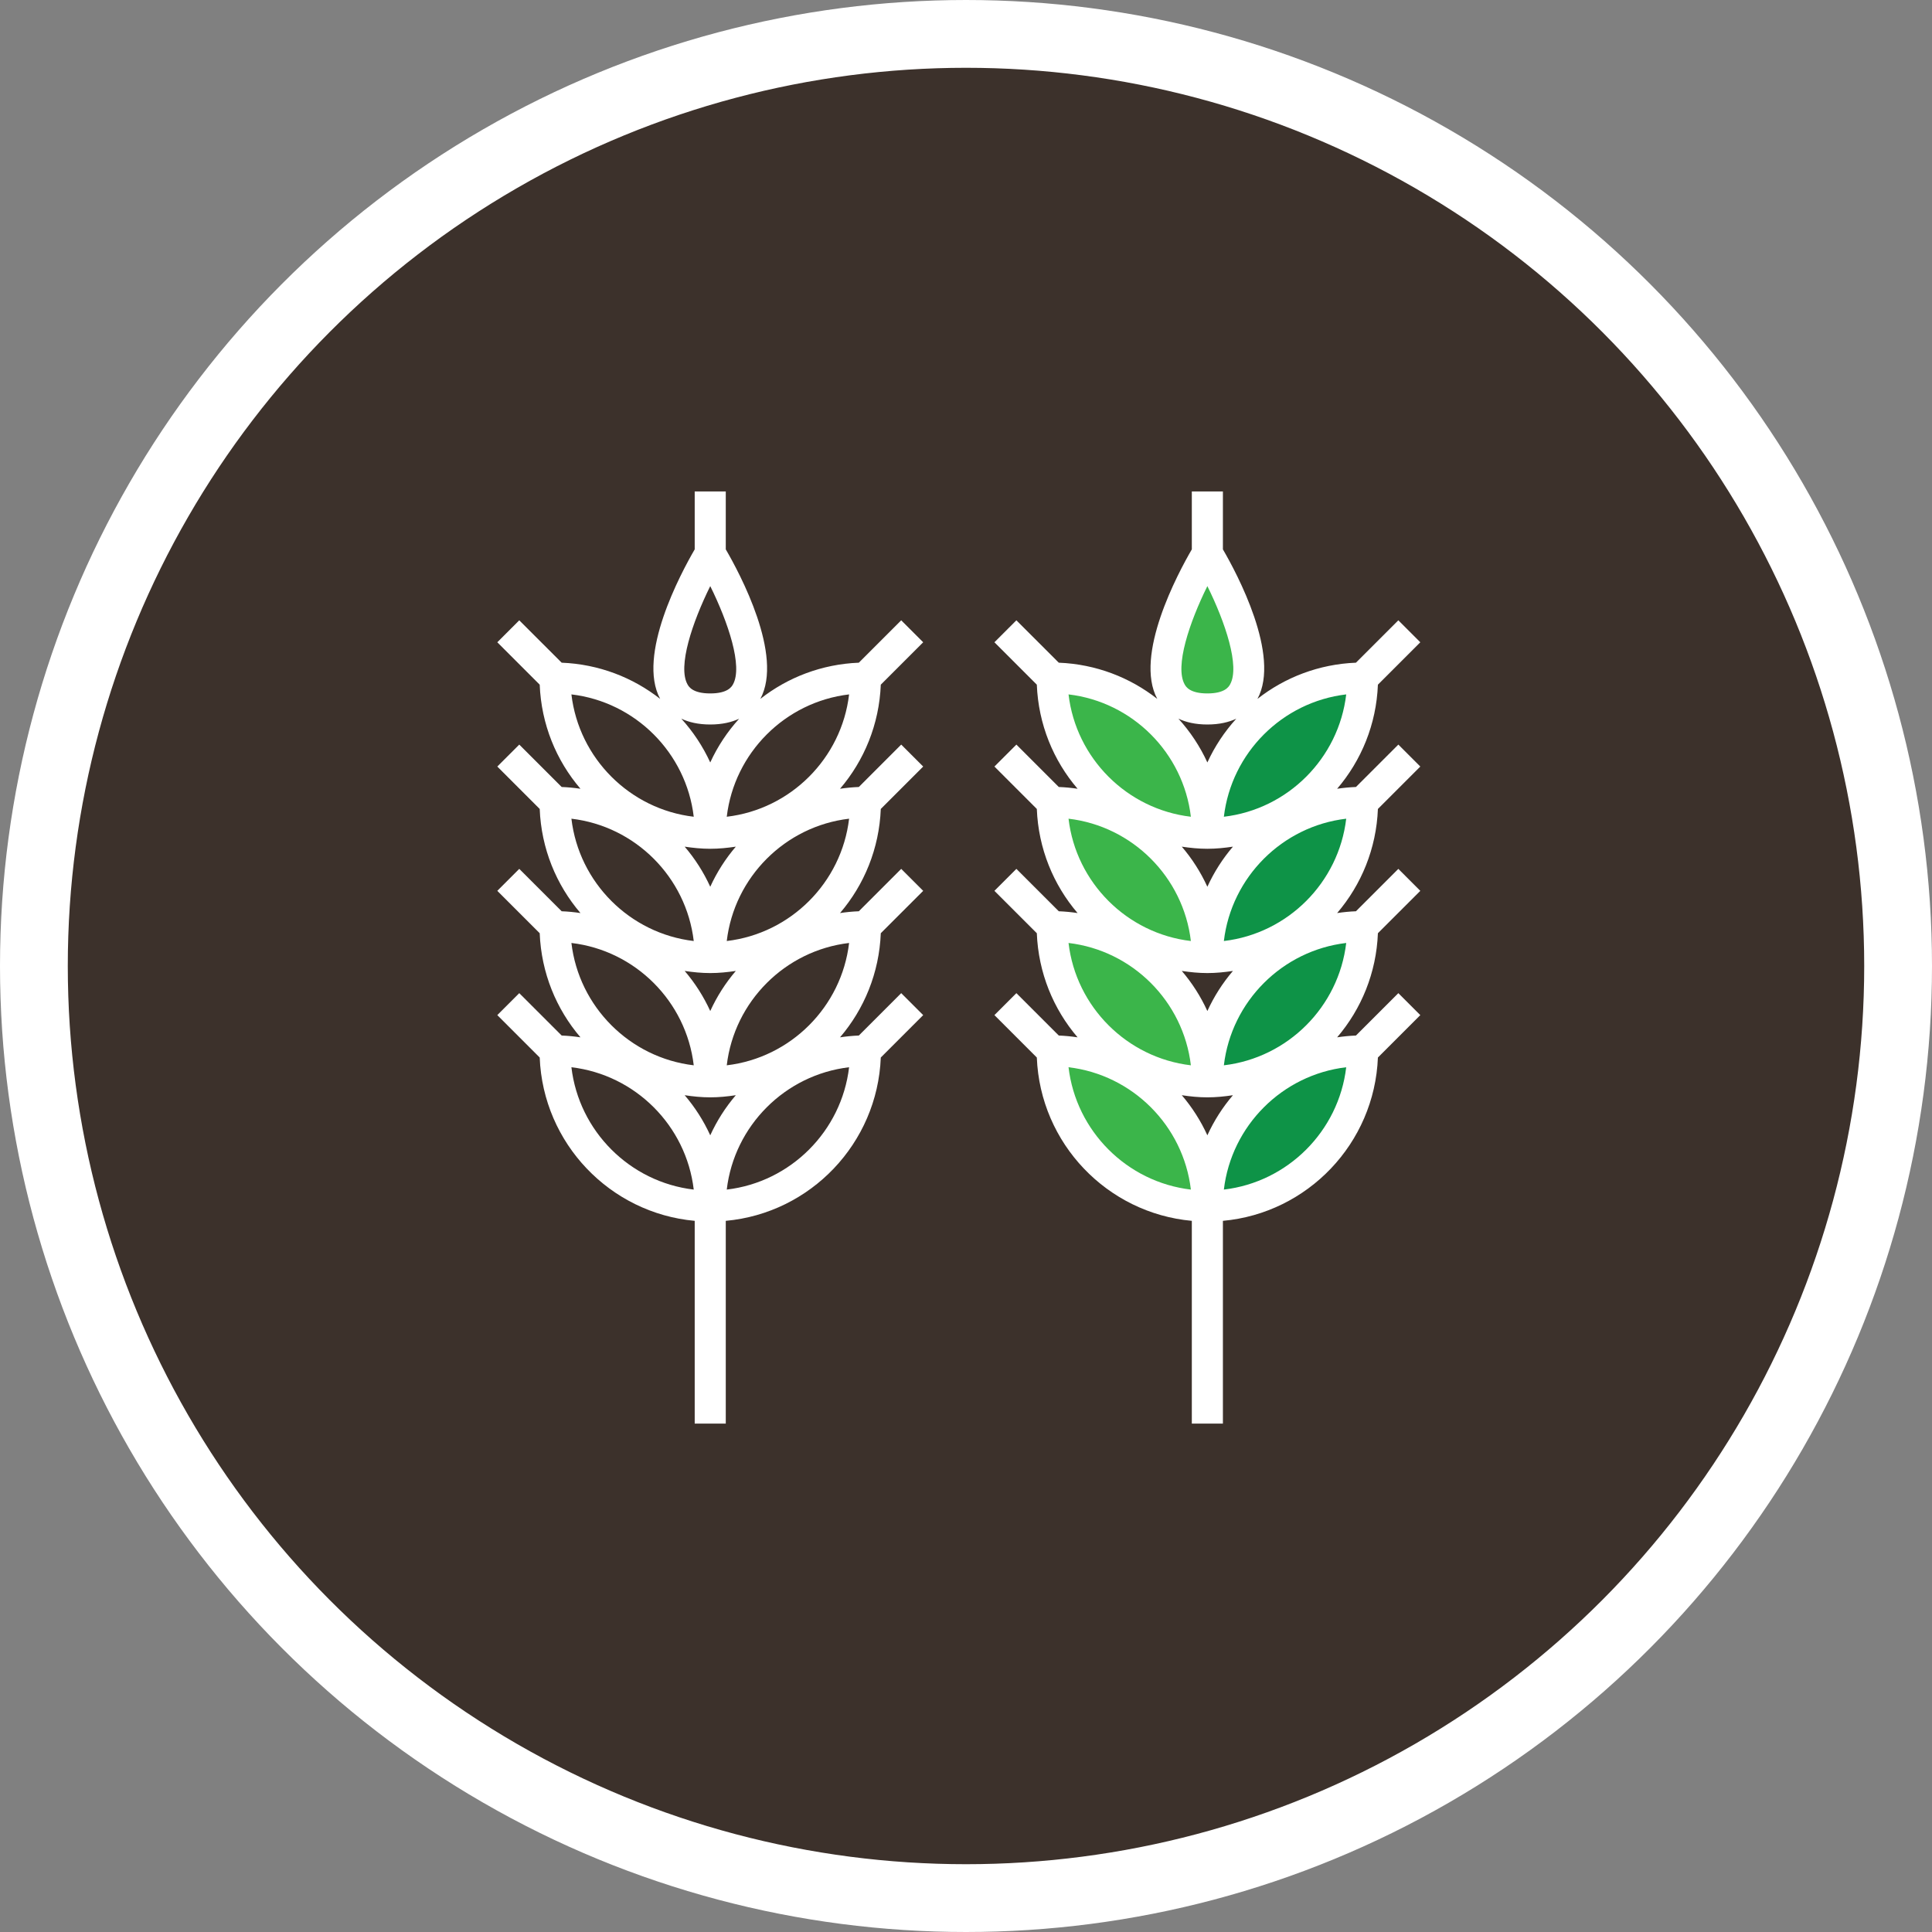 <svg width="114" height="114" viewBox="0 0 114 114" fill="none" xmlns="http://www.w3.org/2000/svg">
<rect x="0" y="0" width="114" height="114" fill="#808080" stroke="none"/>
<circle cx="57" cy="57" r="55" fill="#3C312B" stroke="white" stroke-width="4"/>
<path d="M71.242 41.833C76.742 41.833 71.242 32.667 71.242 32.667C71.242 32.667 65.742 41.833 71.242 41.833Z" fill="#3BB54A"/>
<path d="M62.075 40C62.075 45.063 66.179 49.167 71.242 49.167C71.242 44.104 67.138 40 62.075 40Z" fill="#3BB54A"/>
<path d="M71.242 49.167C76.305 49.167 80.409 45.063 80.409 40C75.346 40 71.242 44.104 71.242 49.167Z" fill="#0E9347"/>
<path d="M62.075 47.333C62.075 52.396 66.179 56.5 71.242 56.5C71.242 51.437 67.138 47.333 62.075 47.333Z" fill="#3BB54A"/>
<path d="M71.242 56.5C76.305 56.5 80.409 52.396 80.409 47.333C75.346 47.333 71.242 51.437 71.242 56.5Z" fill="#0E9347"/>
<path d="M62.075 54.667C62.075 59.73 66.179 63.833 71.242 63.833C71.242 58.771 67.138 54.667 62.075 54.667Z" fill="#3BB54A"/>
<path d="M71.242 63.833C76.305 63.833 80.409 59.73 80.409 54.667C75.346 54.667 71.242 58.771 71.242 63.833Z" fill="#0E9347"/>
<path d="M62.075 62C62.075 67.063 66.179 71.167 71.242 71.167C71.242 66.104 67.138 62 62.075 62Z" fill="#3BB54A"/>
<path d="M71.242 71.167C76.305 71.167 80.409 67.063 80.409 62C75.346 62 71.242 66.104 71.242 71.167Z" fill="#0E9347"/>
<path d="M40.992 72.037V84H42.825V72.037C47.825 71.584 51.772 67.467 51.972 62.4L54.474 59.898L53.177 58.602L50.676 61.103C50.3 61.118 49.931 61.154 49.567 61.209C50.993 59.541 51.879 57.406 51.972 55.066L54.474 52.565L53.177 51.269L50.676 53.77C50.3 53.785 49.931 53.821 49.567 53.876C50.993 52.208 51.879 50.072 51.972 47.733L54.474 45.231L53.177 43.935L50.676 46.437C50.3 46.452 49.931 46.487 49.567 46.542C50.993 44.875 51.879 42.739 51.972 40.4L54.474 37.898L53.177 36.602L50.676 39.103C48.489 39.19 46.48 39.971 44.865 41.239C46.247 38.677 43.65 33.832 42.825 32.416V29H40.992V32.416C40.168 33.832 37.57 38.677 38.953 41.239C37.337 39.971 35.329 39.19 33.142 39.103L30.64 36.602L29.344 37.898L31.846 40.4C31.938 42.739 32.824 44.875 34.251 46.542C33.887 46.487 33.518 46.452 33.142 46.437L30.64 43.935L29.344 45.231L31.846 47.733C31.938 50.072 32.824 52.208 34.251 53.876C33.887 53.821 33.518 53.785 33.142 53.77L30.64 51.269L29.344 52.565L31.846 55.066C31.938 57.406 32.824 59.541 34.251 61.209C33.887 61.154 33.518 61.118 33.142 61.103L30.64 58.602L29.344 59.898L31.846 62.4C32.045 67.467 35.993 71.584 40.992 72.037ZM41.909 44.99C41.474 44.041 40.897 43.173 40.203 42.407C40.64 42.612 41.193 42.75 41.909 42.75C42.625 42.75 43.177 42.612 43.615 42.408C42.921 43.173 42.343 44.041 41.909 44.99ZM41.909 50.083C42.423 50.083 42.923 50.032 43.418 49.958C42.81 50.668 42.302 51.464 41.909 52.324C41.516 51.464 41.008 50.668 40.4 49.958C40.894 50.032 41.395 50.083 41.909 50.083ZM41.909 57.417C42.423 57.417 42.923 57.365 43.418 57.291C42.81 58.002 42.302 58.797 41.909 59.657C41.516 58.797 41.008 58.002 40.4 57.291C40.894 57.365 41.395 57.417 41.909 57.417ZM41.909 64.75C42.423 64.75 42.923 64.699 43.418 64.624C42.81 65.335 42.302 66.13 41.909 66.99C41.516 66.13 41.008 65.335 40.4 64.624C40.894 64.699 41.395 64.75 41.909 64.75ZM42.883 70.193C43.328 66.421 46.33 63.419 50.102 62.974C49.656 66.746 46.655 69.748 42.883 70.193ZM42.883 62.86C43.328 59.088 46.33 56.086 50.102 55.641C49.656 59.413 46.655 62.414 42.883 62.86ZM42.883 55.526C43.328 51.754 46.33 48.752 50.102 48.308C49.656 52.08 46.655 55.081 42.883 55.526ZM50.102 40.974C49.657 44.746 46.655 47.749 42.883 48.193C43.328 44.42 46.329 41.419 50.102 40.974ZM41.909 34.584C42.967 36.721 43.845 39.333 43.247 40.388C43.173 40.518 42.947 40.917 41.909 40.917C40.87 40.917 40.645 40.518 40.57 40.388C39.973 39.332 40.851 36.721 41.909 34.584ZM40.935 48.193C37.163 47.749 34.161 44.746 33.717 40.974C37.489 41.419 40.49 44.42 40.935 48.193ZM40.935 55.526C37.163 55.082 34.161 52.08 33.717 48.308C37.489 48.752 40.49 51.754 40.935 55.526ZM40.935 62.86C37.163 62.415 34.161 59.413 33.717 55.641C37.489 56.086 40.49 59.087 40.935 62.86ZM40.935 70.193C37.163 69.749 34.161 66.746 33.717 62.974C37.489 63.419 40.49 66.42 40.935 70.193Z" fill="white"/>
<path d="M81.305 40.4L83.807 37.898L82.511 36.602L80.009 39.103C77.822 39.19 75.813 39.971 74.198 41.239C75.581 38.677 72.983 33.832 72.159 32.416V29H70.325V32.416C69.501 33.832 66.903 38.677 68.286 41.239C66.671 39.971 64.662 39.19 62.475 39.103L59.973 36.602L58.677 37.898L61.179 40.4C61.271 42.739 62.157 44.875 63.584 46.542C63.22 46.487 62.851 46.452 62.475 46.437L59.973 43.935L58.677 45.231L61.179 47.733C61.271 50.072 62.157 52.208 63.584 53.876C63.22 53.821 62.851 53.785 62.475 53.77L59.973 51.269L58.677 52.565L61.179 55.066C61.271 57.406 62.157 59.541 63.584 61.209C63.22 61.154 62.851 61.118 62.475 61.103L59.973 58.602L58.677 59.898L61.179 62.4C61.379 67.467 65.326 71.584 70.325 72.037V84H72.159V72.037C77.158 71.584 81.105 67.467 81.305 62.4L83.807 59.898L82.511 58.602L80.009 61.103C79.633 61.118 79.264 61.154 78.9 61.209C80.326 59.541 81.213 57.406 81.305 55.066L83.807 52.565L82.511 51.269L80.009 53.77C79.633 53.785 79.264 53.821 78.9 53.876C80.326 52.208 81.213 50.072 81.305 47.733L83.807 45.231L82.511 43.935L80.009 46.437C79.633 46.452 79.264 46.487 78.9 46.542C80.327 44.875 81.213 42.739 81.305 40.4ZM71.242 64.75C71.756 64.75 72.257 64.699 72.751 64.624C72.143 65.335 71.635 66.13 71.242 66.99C70.849 66.13 70.341 65.335 69.733 64.624C70.227 64.699 70.728 64.75 71.242 64.75ZM71.242 59.657C70.849 58.797 70.341 58.002 69.733 57.291C70.227 57.365 70.728 57.417 71.242 57.417C71.756 57.417 72.257 57.365 72.751 57.291C72.143 58.002 71.635 58.797 71.242 59.657ZM71.242 52.324C70.849 51.464 70.341 50.668 69.733 49.958C70.227 50.032 70.728 50.083 71.242 50.083C71.756 50.083 72.257 50.032 72.751 49.958C72.143 50.668 71.635 51.464 71.242 52.324ZM71.242 44.99C70.808 44.041 70.23 43.173 69.536 42.407C69.973 42.612 70.526 42.75 71.242 42.75C71.958 42.75 72.511 42.612 72.948 42.408C72.254 43.173 71.677 44.041 71.242 44.99ZM79.435 40.974C78.991 44.746 75.989 47.749 72.216 48.193C72.661 44.42 75.662 41.419 79.435 40.974ZM71.242 34.584C72.3 36.721 73.178 39.333 72.58 40.388C72.506 40.518 72.281 40.917 71.242 40.917C70.203 40.917 69.978 40.518 69.904 40.388C69.306 39.332 70.184 36.721 71.242 34.584ZM70.269 48.193C66.496 47.749 63.494 44.746 63.05 40.974C66.822 41.419 69.823 44.42 70.269 48.193ZM70.269 55.526C66.496 55.082 63.494 52.08 63.05 48.308C66.822 48.752 69.823 51.754 70.269 55.526ZM70.269 62.86C66.496 62.415 63.494 59.413 63.05 55.641C66.822 56.086 69.823 59.087 70.269 62.86ZM63.05 62.974C66.822 63.419 69.824 66.421 70.269 70.193C66.496 69.748 63.494 66.746 63.05 62.974ZM72.216 70.193C72.661 66.421 75.663 63.419 79.435 62.974C78.99 66.746 75.989 69.748 72.216 70.193ZM72.216 62.86C72.661 59.088 75.663 56.086 79.435 55.641C78.99 59.413 75.989 62.414 72.216 62.86ZM72.216 55.526C72.661 51.754 75.663 48.752 79.435 48.308C78.99 52.08 75.989 55.081 72.216 55.526Z" fill="white"/>
</svg>
